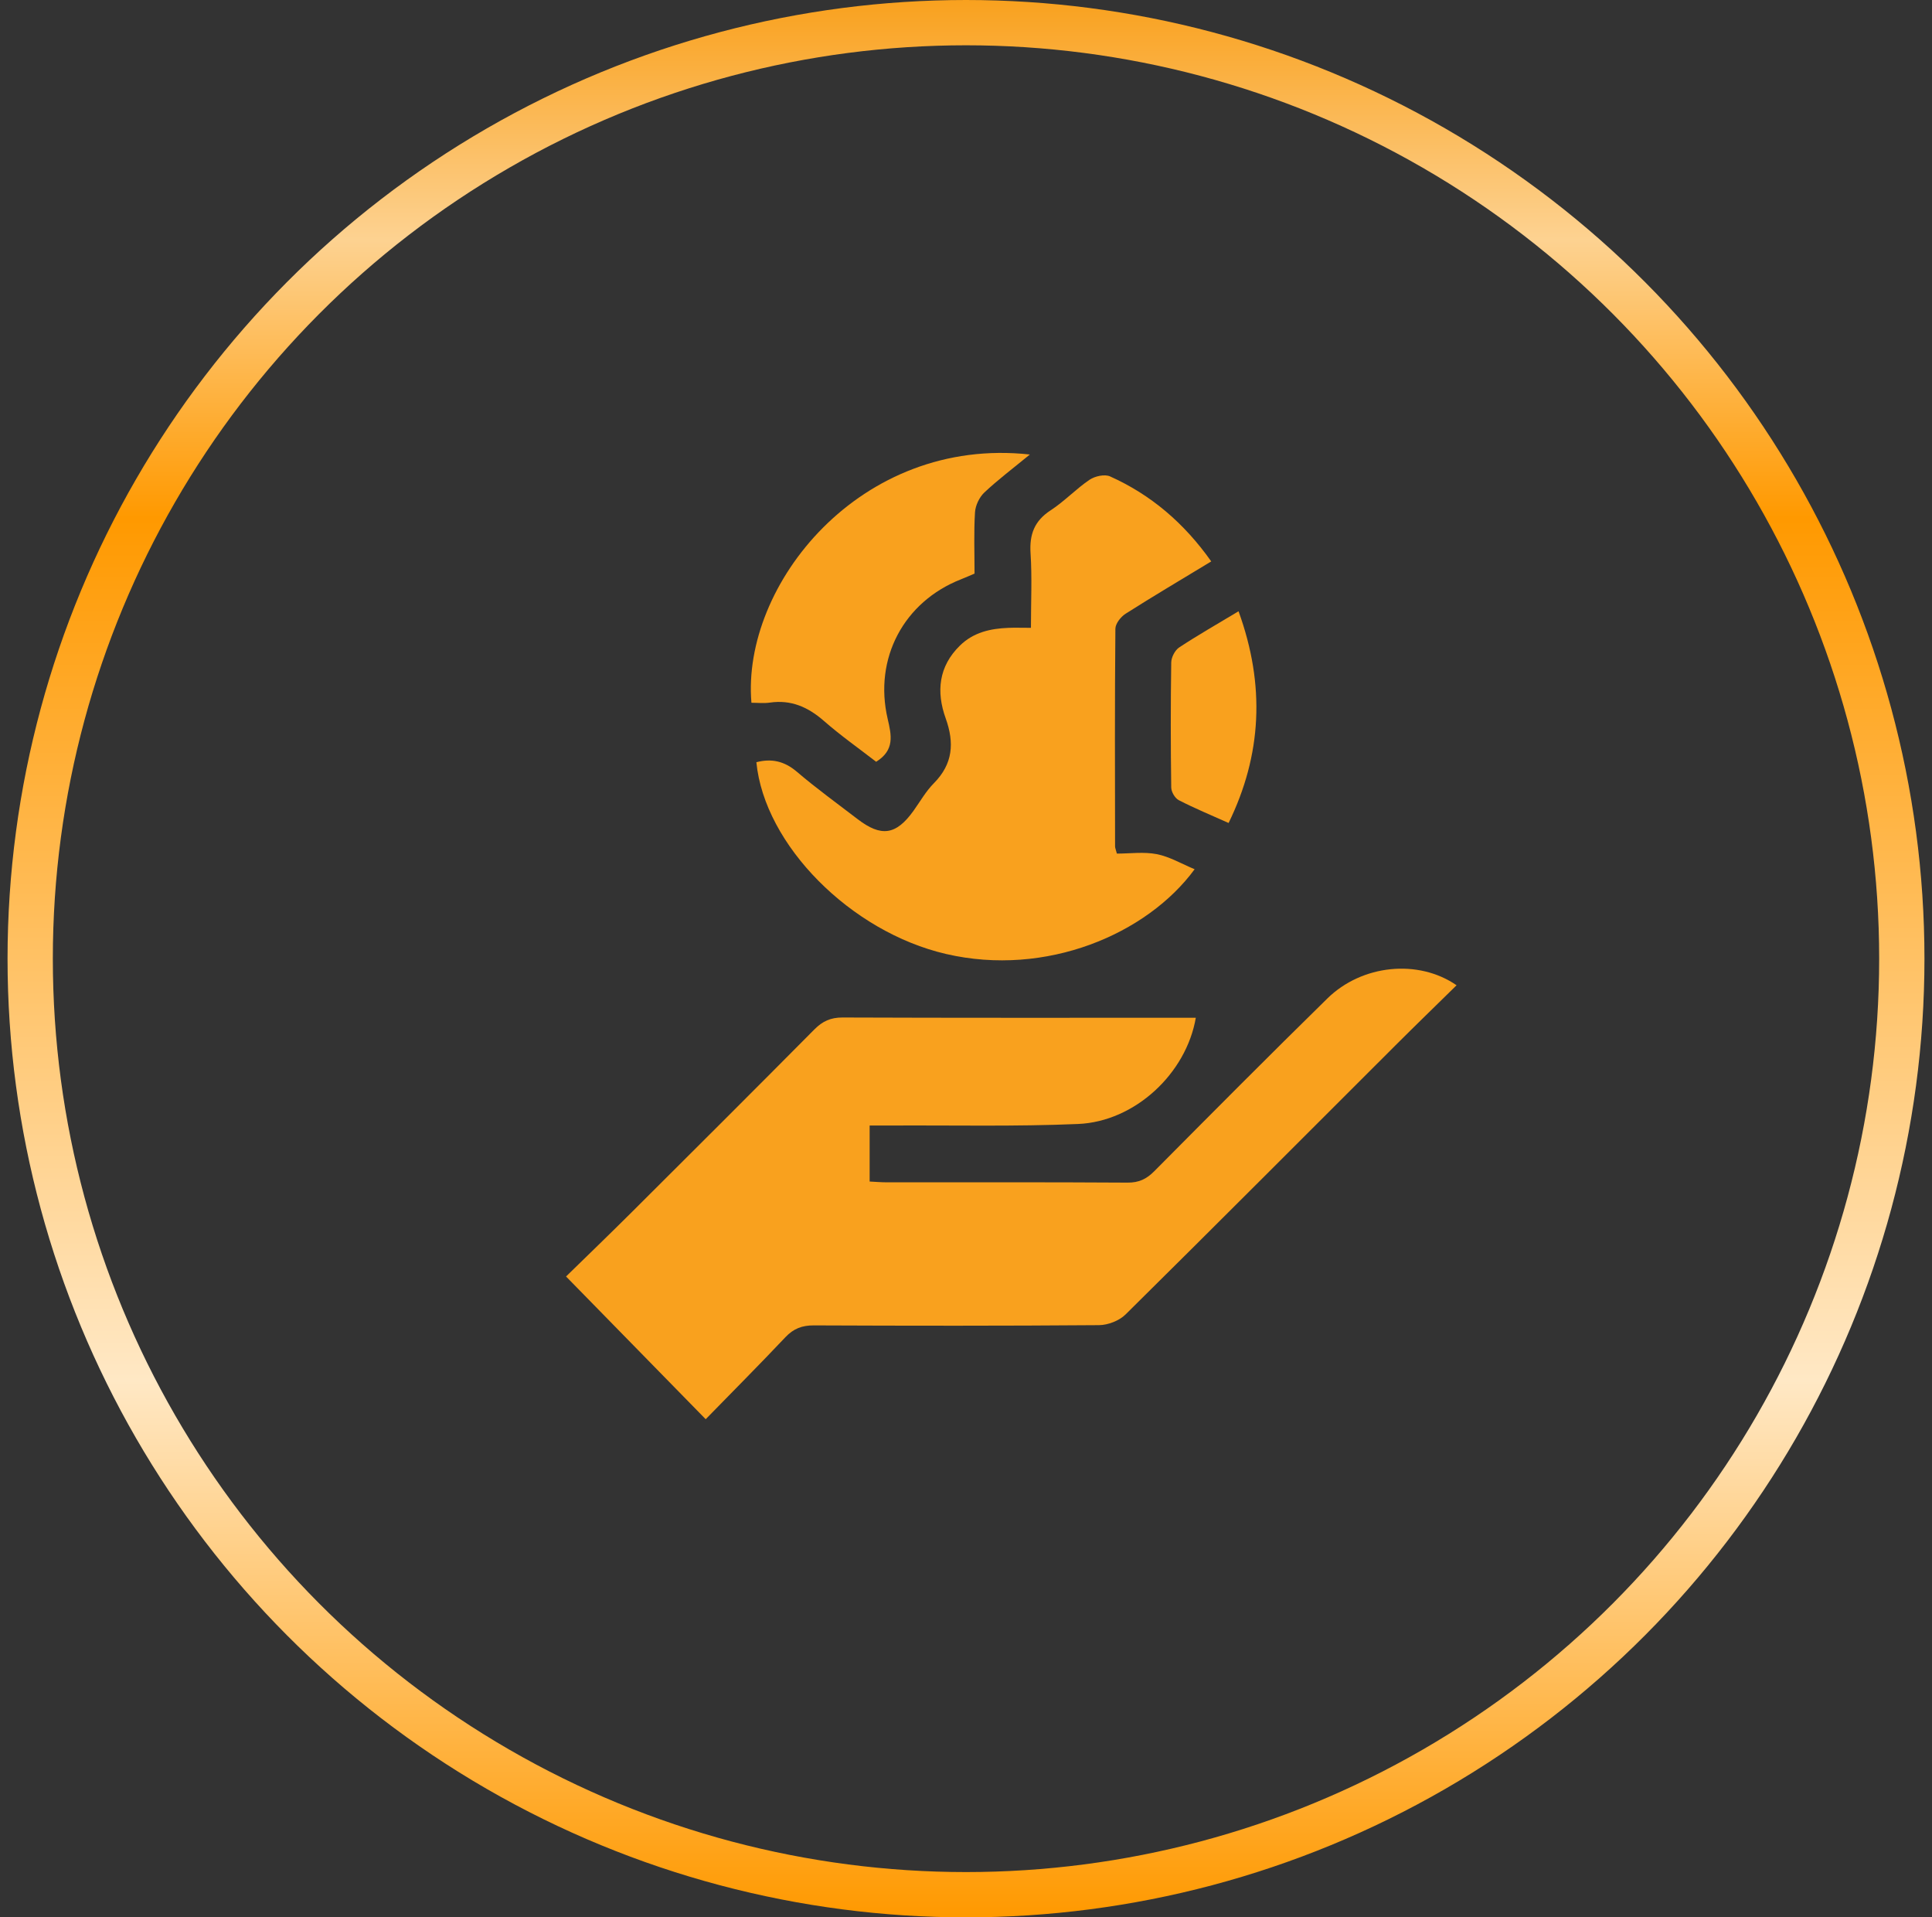 <svg xmlns="http://www.w3.org/2000/svg" width="128" height="127" viewBox="0 0 128 127" fill="none"><rect x="0" y="0" width="128" height="127" fill="#333333" stroke="none"/><circle cx="64" cy="63.5" r="62" stroke="url(#paint0_linear_43_1411)" stroke-width="3"></circle><g clip-path="url(#clip0_43_1411)"><path d="M79.226 67.41C78.595 71.105 75.189 74.29 71.428 74.449C67.287 74.626 63.134 74.529 58.986 74.551C58.544 74.553 58.101 74.551 57.616 74.551V78.261C58.024 78.281 58.388 78.313 58.752 78.313C64.071 78.315 69.389 78.299 74.705 78.333C75.451 78.338 75.959 78.097 76.472 77.579C80.279 73.745 84.087 69.913 87.944 66.133C90.231 63.891 93.963 63.507 96.502 65.261C95.142 66.596 93.794 67.903 92.467 69.227C86.504 75.178 80.559 81.148 74.567 87.07C74.148 87.483 73.406 87.769 72.811 87.774C66.513 87.824 60.214 87.817 53.916 87.79C53.14 87.787 52.574 88.001 52.036 88.571C50.3 90.409 48.514 92.199 46.754 94.004C43.647 90.829 40.644 87.762 37.502 84.55C38.853 83.231 40.367 81.772 41.857 80.289C45.898 76.264 49.938 72.237 53.955 68.186C54.498 67.639 55.037 67.394 55.82 67.396C63.249 67.425 70.679 67.414 78.108 67.414C78.475 67.414 78.842 67.414 79.226 67.414V67.41Z" fill="#F9A11E"></path><path d="M80.247 37.187C78.291 38.373 76.415 39.481 74.578 40.649C74.259 40.851 73.899 41.305 73.897 41.648C73.853 46.453 73.869 51.259 73.876 56.063C73.876 56.168 73.928 56.275 73.996 56.54C74.863 56.54 75.784 56.409 76.644 56.577C77.495 56.745 78.284 57.217 79.147 57.576C75.987 61.883 69.305 64.722 62.688 63.191C56.36 61.729 50.644 55.963 50.112 50.487C51.117 50.226 51.965 50.412 52.794 51.118C54.084 52.22 55.462 53.215 56.808 54.248C58.386 55.461 59.37 55.314 60.526 53.699C60.965 53.085 61.346 52.408 61.871 51.879C63.136 50.6 63.24 49.208 62.651 47.572C62.025 45.826 62.178 44.147 63.6 42.759C64.496 41.882 65.614 41.635 66.806 41.587C67.25 41.569 67.696 41.585 68.302 41.585C68.302 39.872 68.381 38.255 68.277 36.649C68.196 35.393 68.531 34.502 69.61 33.8C70.522 33.207 71.285 32.387 72.188 31.776C72.541 31.538 73.188 31.395 73.546 31.556C76.248 32.771 78.441 34.632 80.247 37.185V37.187Z" fill="#F9A11E"></path><path d="M68.232 30.105C67.099 31.036 66.107 31.781 65.211 32.626C64.881 32.939 64.623 33.484 64.596 33.939C64.514 35.258 64.566 36.585 64.566 37.993C64.274 38.116 63.978 38.25 63.677 38.368C59.882 39.852 57.879 43.609 58.809 47.609C59.06 48.688 59.295 49.685 58.046 50.457C56.935 49.596 55.709 48.733 54.586 47.752C53.534 46.832 52.409 46.334 51.001 46.539C50.601 46.596 50.184 46.548 49.784 46.548C49.119 38.759 56.969 28.871 68.232 30.105Z" fill="#F9A11E"></path><path d="M82.057 40.49C83.838 45.399 83.598 50.003 81.398 54.512C80.238 53.992 79.144 53.54 78.097 53.001C77.846 52.872 77.601 52.454 77.597 52.163C77.558 49.403 77.556 46.641 77.597 43.881C77.601 43.541 77.843 43.07 78.122 42.886C79.344 42.078 80.62 41.353 82.055 40.49H82.057Z" fill="#F9A11E"></path></g><defs><linearGradient id="paint0_linear_43_1411" x1="64" y1="0" x2="64" y2="127" gradientUnits="userSpaceOnUse"><stop stop-color="#F9A11E"></stop><stop offset="0.125" stop-color="#FDD291"></stop><stop offset="0.27" stop-color="#FF9900"></stop><stop offset="0.515" stop-color="#FFC46B"></stop><stop offset="0.72" stop-color="#FFE8C5"></stop><stop offset="1" stop-color="#FF9900"></stop></linearGradient><clipPath id="clip0_43_1411"><rect width="59" height="64" fill="white" transform="translate(37.5 30)"></rect></clipPath></defs></svg>